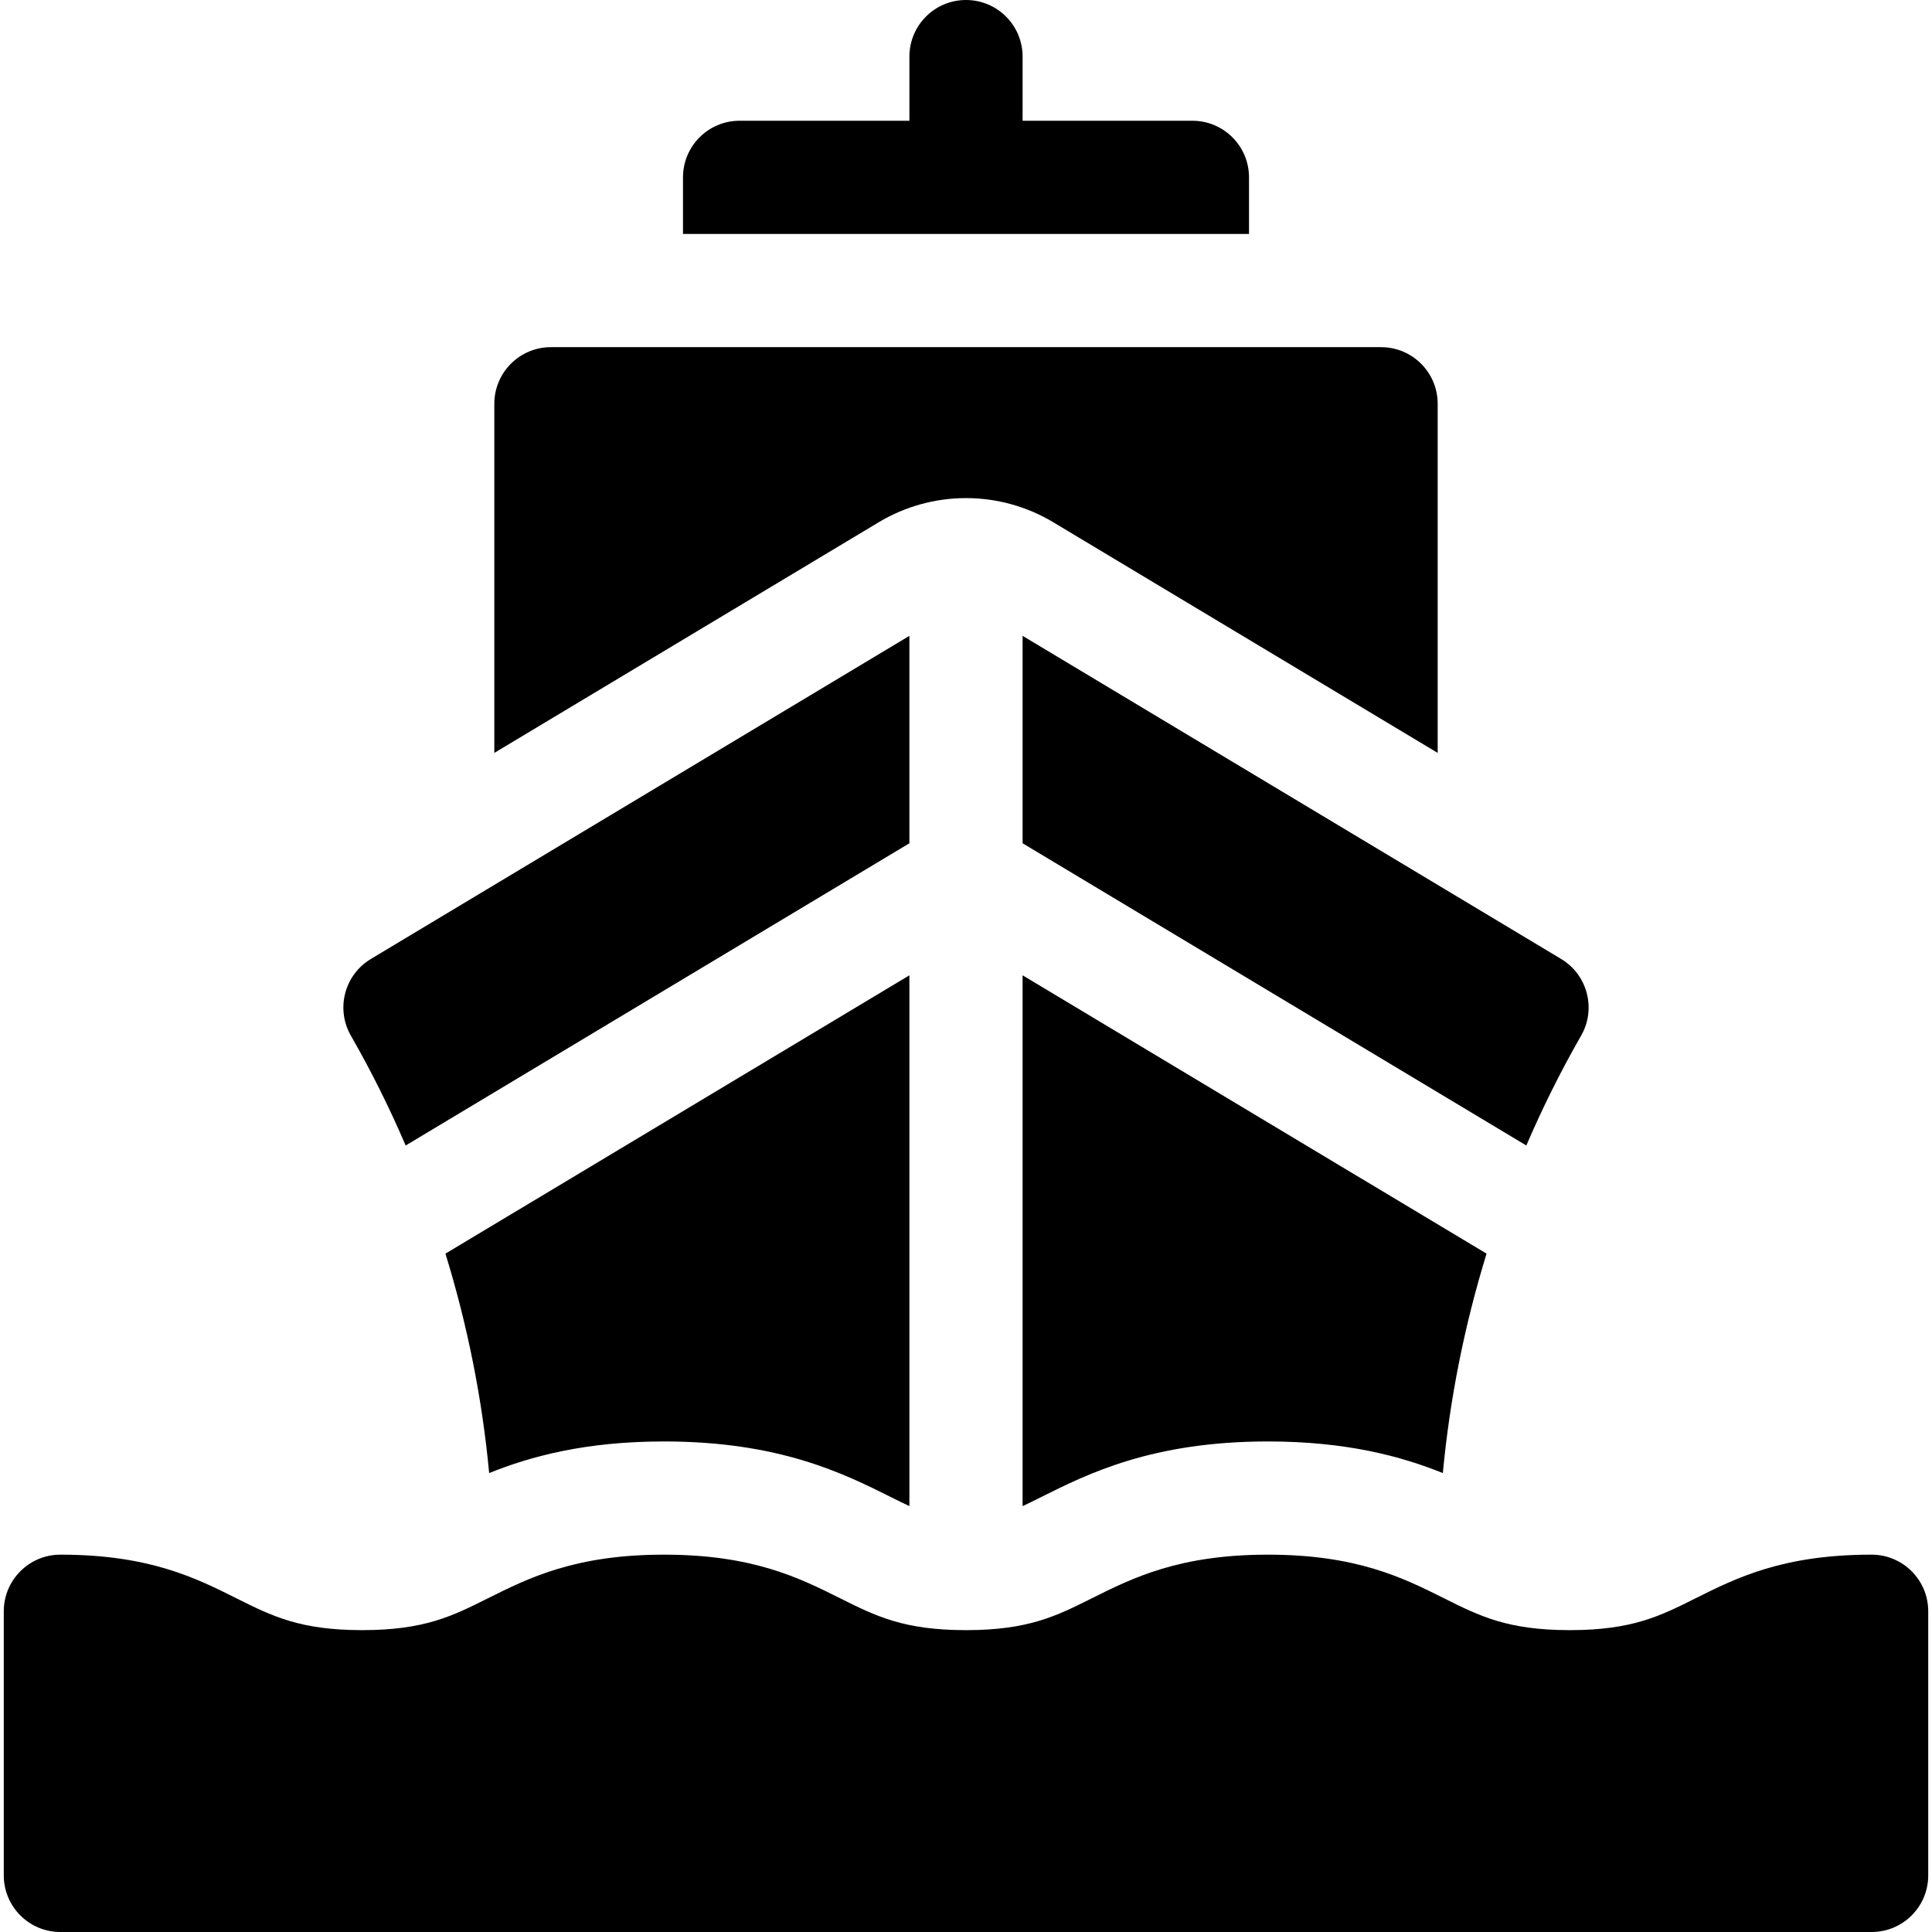 <svg id="Capa_1" enable-background="new 0 0 512 512" height="512" viewBox="0 0 512 512" width="512" xmlns="http://www.w3.org/2000/svg"><g><path d="m495.994 412c-23.533.001-35.838 6.156-46.693 11.587-9.4 4.703-16.826 8.417-33.277 8.417-16.458 0-23.886-3.715-33.289-8.418-10.86-5.431-23.169-11.586-46.71-11.586-23.547 0-35.858 6.155-46.721 11.585-9.408 4.704-16.839 8.419-33.305 8.419s-23.896-3.715-33.305-8.419c-10.861-5.43-23.173-11.585-46.719-11.585-23.541 0-35.85 6.155-46.709 11.586-9.403 4.703-16.831 8.418-33.289 8.418-16.451 0-23.877-3.714-33.277-8.417-10.855-5.431-23.16-11.586-46.693-11.587-8.284 0-15.007 6.717-15.007 15v70c0 8.284 6.716 15 15 15h480c8.284 0 15-6.716 15-15v-70c0-8.283-6.723-15-15.006-15z"/><path d="m271 223.478 133.492 80.091c4.206-9.794 8.943-19.349 14.222-28.587l.309-.54c4.049-7.084 1.691-16.106-5.306-20.304l-142.717-85.631z"/><path d="m93.285 274.982c5.279 9.238 10.016 18.793 14.222 28.587l133.493-80.091v-54.971l-142.718 85.631c-6.997 4.198-9.354 13.22-5.306 20.304z"/><path d="m271 399.134c1.431-.656 3.003-1.439 4.889-2.382 12.453-6.226 29.507-14.752 60.136-14.752 20.75 0 35.264 3.916 46.343 8.377 1.848-19.743 5.761-39.257 11.587-58.145l-122.955-73.769z"/><path d="m175.975 382c30.629 0 47.684 8.526 60.136 14.752 1.886.943 3.458 1.727 4.89 2.382v-140.671l-122.955 73.769c5.826 18.888 9.739 38.403 11.587 58.145 11.078-4.461 25.592-8.377 46.342-8.377z"/><path d="m331 47c0-8.284-6.716-15-15-15h-45v-17c0-8.284-6.716-15-15-15s-15 6.716-15 15v17h-45c-8.284 0-15 6.716-15 15v15h150z"/><path d="m256 132c8.155 0 16.162 2.218 23.155 6.415l101.845 61.107v-92.522c0-8.284-6.716-15-15-15h-220c-8.284 0-15 6.716-15 15v92.522l101.848-61.109c6.99-4.195 14.997-6.413 23.152-6.413z"/></g></svg>